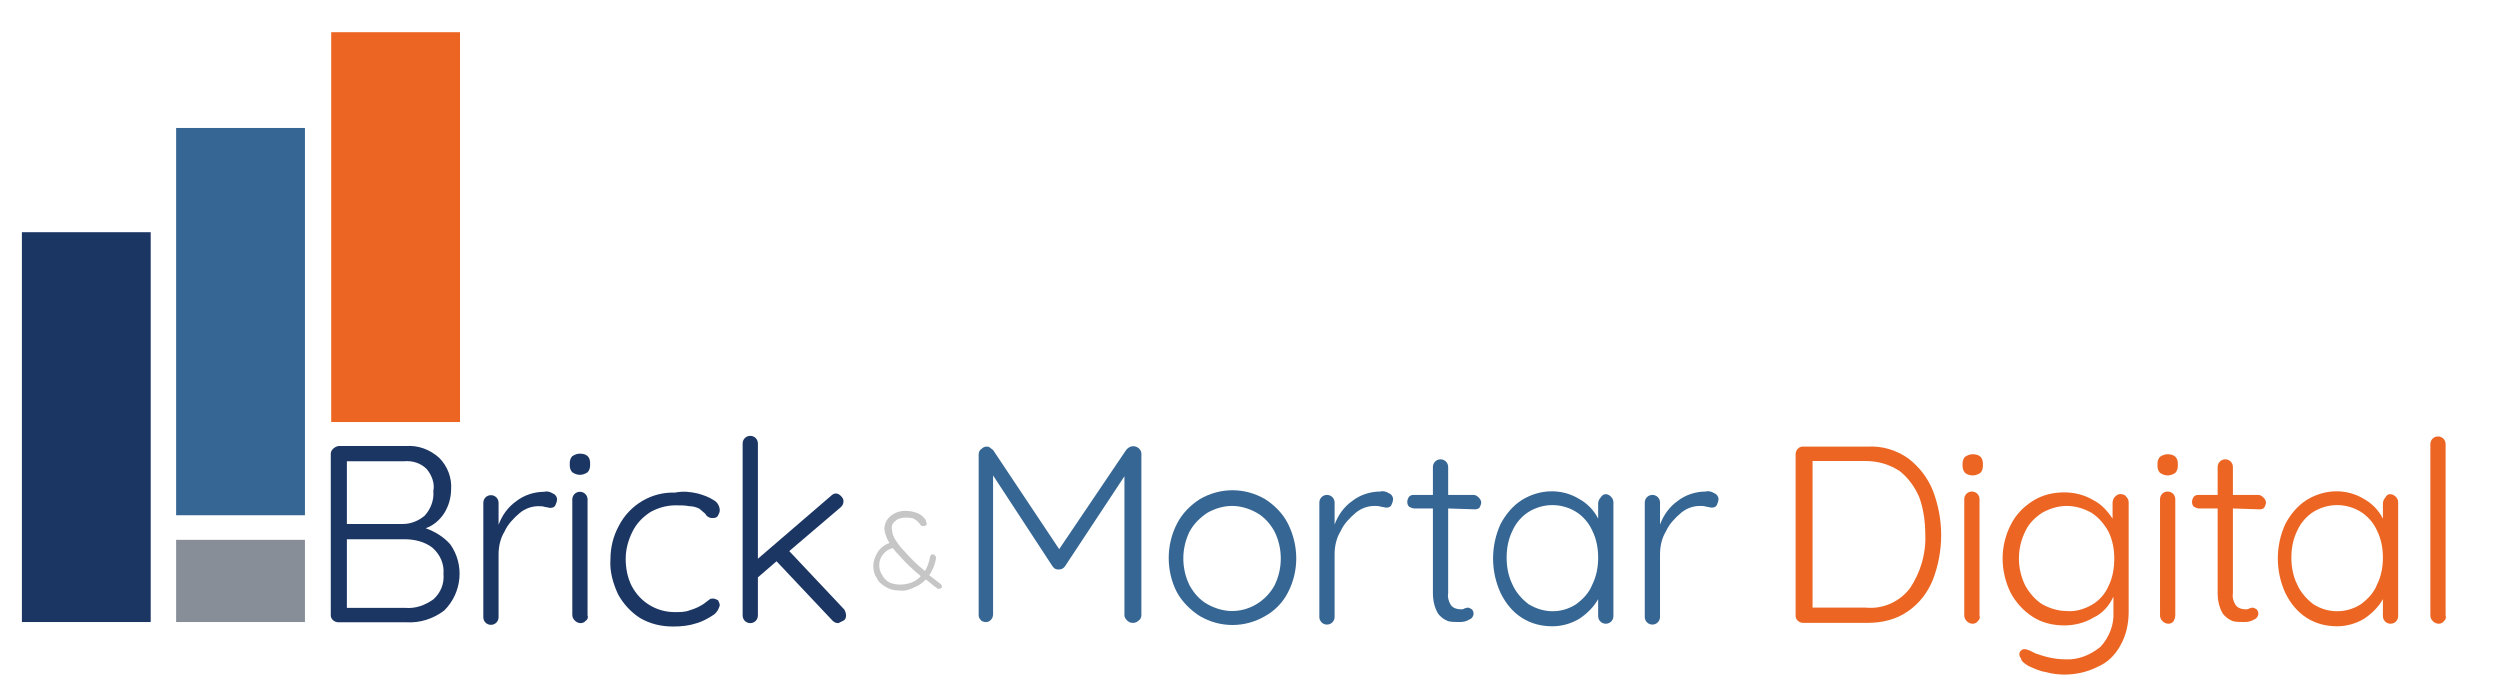 <?xml version="1.0" encoding="utf-8"?>
<!-- Generator: Adobe Illustrator 25.3.1, SVG Export Plug-In . SVG Version: 6.00 Build 0)  -->
<svg version="1.1" id="Layer_1" xmlns="http://www.w3.org/2000/svg" xmlns:xlink="http://www.w3.org/1999/xlink" x="0px" y="0px"
	 viewBox="0 0 295 81.2" style="enable-background:new 0 0 295 81.2;" xml:space="preserve">
<style type="text/css">
	.st0{fill:#1C3664;}
	.st1{fill:#EC6522;}
	.st2{fill:#366693;}
	.st3{fill:#878E98;}
	.st4{fill:#C6C6C6;}
</style>
<g id="Group_293" transform="translate(-351.917 -30)">
	<rect id="Rectangle_7" x="354.5" y="57.4" class="st0" width="15.2" height="46"/>
	<rect id="Rectangle_8" x="391" y="33.8" class="st1" width="15.2" height="46"/>
	<rect id="Rectangle_9" x="372.7" y="45.1" class="st2" width="15.2" height="45.7"/>
	<rect id="Rectangle_10" x="372.7" y="93.7" class="st3" width="15.2" height="9.7"/>
	<g id="Group_2" transform="translate(452.268 86.58)">
		<path id="Path_1" class="st4" d="M10.8,12.6c0,0.1,0,0.2-0.1,0.2c-0.1,0.1-0.2,0.1-0.3,0.1c-0.1,0-0.2,0-0.2-0.1l-0.3-0.2
			c-0.4-0.3-0.7-0.6-1-0.8c-0.4,0.4-0.8,0.7-1.3,0.9C7,13,6.4,13.2,5.8,13.1c-0.6,0-1.1-0.1-1.6-0.4c-0.5-0.3-0.9-0.6-1.1-1.1
			c-0.3-0.4-0.4-0.9-0.4-1.4c0-0.6,0.2-1.1,0.5-1.6C3.5,8.1,4,7.7,4.6,7.5C4.3,7,4.1,6.5,4,5.9c0-0.4,0.1-0.8,0.3-1.1
			C4.5,4.5,4.8,4.2,5.2,4C5.6,3.8,6,3.7,6.5,3.7c0.5,0,1,0.1,1.5,0.3c0.4,0.2,0.7,0.5,0.9,0.8C8.9,5,9,5.1,9,5.2
			c0,0.1,0,0.2-0.1,0.2C8.8,5.5,8.7,5.5,8.6,5.5c-0.1,0-0.2,0-0.3-0.1C8.1,5.1,7.9,4.9,7.6,4.7C7.3,4.5,6.9,4.5,6.5,4.5
			c-0.4,0-0.9,0.1-1.2,0.4C5,5.1,4.8,5.5,4.9,5.9c0,0.4,0.2,0.9,0.4,1.2c0.3,0.5,0.7,1,1.1,1.4c0.7,0.8,1.5,1.6,2.4,2.3
			c0.3-0.5,0.5-1.1,0.6-1.7c0-0.1,0.1-0.1,0.1-0.2C9.7,8.8,9.9,8.8,10,9c0.1,0.1,0.1,0.2,0.1,0.3c-0.1,0.7-0.4,1.4-0.8,2
			c0.4,0.3,0.8,0.6,1.3,1C10.7,12.4,10.8,12.5,10.8,12.6z M8.3,11.4c-1-0.8-1.8-1.6-2.6-2.5C5.3,8.5,5.1,8.2,5,8.1
			C4.5,8.2,4.1,8.5,3.8,8.9c-0.3,0.4-0.4,0.8-0.4,1.2c0,0.4,0.1,0.8,0.3,1.1c0.2,0.4,0.5,0.7,0.8,0.9c0.4,0.2,0.9,0.3,1.3,0.3
			C6.8,12.4,7.7,12.1,8.3,11.4L8.3,11.4z"/>
	</g>
	<g id="Group_3" transform="translate(388.349 77.73)">
		<path id="Path_2" class="st0" d="M16.7,16.5c1.7,2.4,1.4,5.7-0.7,7.8c-1.3,1-2.9,1.5-4.5,1.4h-8c-0.5,0-0.9-0.4-0.9-0.8
			c0,0,0,0,0-0.1v-19C2.6,5.4,3,5,3.5,4.9c0,0,0,0,0.1,0h7.9c1.4-0.1,2.8,0.4,3.9,1.4c1,1,1.5,2.4,1.4,3.7c0,1-0.3,2-0.8,2.8
			c-0.5,0.8-1.3,1.5-2.2,1.8C14.9,15,15.9,15.6,16.7,16.5z M13.9,7.6c-0.7-0.7-1.7-1-2.7-0.9H4.5v7.4h6.6c1,0,1.9-0.4,2.6-1
			c0.7-0.8,1.1-1.8,1-2.9C14.9,9.3,14.5,8.3,13.9,7.6L13.9,7.6z M14.7,23c0.9-0.8,1.3-1.9,1.2-3c0.1-1.2-0.4-2.3-1.3-3.1
			c-0.9-0.7-2.1-1-3.3-1H4.5V24h6.9C12.6,24.1,13.7,23.7,14.7,23L14.7,23z"/>
		<path id="Path_3" class="st0" d="M28.8,10.5c0.3,0.1,0.5,0.4,0.5,0.7c0,0.2-0.1,0.5-0.2,0.7c-0.1,0.2-0.3,0.3-0.6,0.3
			c-0.2,0-0.4-0.1-0.6-0.1c-0.3-0.1-0.5-0.1-0.8-0.1c-0.8,0-1.6,0.3-2.2,0.8c-0.7,0.6-1.4,1.3-1.8,2.2c-0.5,0.8-0.7,1.8-0.7,2.7v7.4
			c0,0.5-0.4,0.9-0.9,0.9s-0.9-0.4-0.9-0.9V11.6c0-0.5,0.4-0.9,0.9-0.9s0.9,0.4,0.9,0.9v2.6c0.4-1.1,1.1-2.1,2.1-2.8
			c0.9-0.7,2.1-1.1,3.3-1.1C28.1,10.2,28.5,10.3,28.8,10.5z"/>
		<path id="Path_4" class="st0" d="M31.1,8c-0.2-0.2-0.3-0.5-0.3-0.8V6.9c0-0.3,0.1-0.6,0.3-0.8c0.3-0.2,0.6-0.3,0.9-0.3
			c0.8,0,1.2,0.4,1.2,1.1v0.3c0,0.3-0.1,0.6-0.3,0.8c-0.3,0.2-0.6,0.3-0.9,0.3C31.7,8.3,31.4,8.2,31.1,8z M32.7,25.5
			c-0.3,0.4-0.9,0.4-1.3,0c-0.2-0.2-0.3-0.4-0.3-0.7V11.2c0-0.5,0.4-0.9,0.9-0.9c0.5,0,0.9,0.4,0.9,0.9v13.7
			C33,25.1,32.9,25.4,32.7,25.5z"/>
		<path id="Path_5" class="st0" d="M45.9,10.5c0.7,0.2,1.3,0.4,1.9,0.8c0.4,0.2,0.7,0.7,0.7,1.2c0,0.2-0.1,0.4-0.2,0.6
			c-0.1,0.2-0.3,0.3-0.6,0.3c-0.2,0-0.3,0-0.5-0.1c-0.2-0.1-0.3-0.2-0.4-0.4c-0.2-0.2-0.5-0.4-0.7-0.6c-0.4-0.2-0.8-0.3-1.2-0.3
			c-0.5-0.1-1-0.1-1.6-0.1c-1.1,0-2.1,0.3-3,0.8c-0.9,0.6-1.6,1.3-2.1,2.3c-0.5,1-0.8,2.1-0.8,3.2c0,1.1,0.2,2.2,0.7,3.2
			c1,1.9,2.9,3.1,5.1,3.1c0.6,0,1.2,0,1.7-0.2c0.7-0.2,1.4-0.5,2-1c0.1-0.1,0.3-0.2,0.4-0.3c0.1-0.1,0.3-0.1,0.4-0.1
			c0.2,0,0.4,0.1,0.6,0.2c0.1,0.2,0.2,0.4,0.2,0.6c-0.1,0.4-0.3,0.8-0.7,1.1c-0.6,0.4-1.3,0.8-2,1c-0.9,0.3-1.8,0.4-2.8,0.4
			c-1.4,0-2.7-0.3-3.9-1c-1.1-0.7-2-1.7-2.6-2.8c-0.6-1.3-1-2.7-0.9-4.1c0-1.4,0.3-2.7,1-4c1.3-2.5,3.9-4,6.6-3.9
			C44.2,10.2,45,10.3,45.9,10.5z"/>
		<path id="Path_6" class="st0" d="M63.4,24.9c0,0.3-0.1,0.5-0.3,0.6c-0.2,0.1-0.4,0.2-0.6,0.3c-0.3,0-0.5-0.1-0.7-0.3l-6.6-7
			l-2.2,1.9v4.5c0,0.5-0.4,0.9-0.9,0.9s-0.9-0.4-0.9-0.9V4.6c0-0.5,0.4-0.9,0.9-0.9s0.9,0.4,0.9,0.9v13.6l8.6-7.4
			c0.2-0.2,0.4-0.3,0.6-0.3c0.2,0,0.4,0.1,0.6,0.3c0.2,0.2,0.3,0.4,0.3,0.6c0,0.3-0.1,0.5-0.3,0.7l-6.1,5.2l6.5,6.9
			C63.3,24.4,63.4,24.6,63.4,24.9z"/>
	</g>
	<path id="Path_7" class="st2" d="M486.3,82.9c0.2,0.2,0.3,0.4,0.3,0.6v19.1c0,0.2-0.1,0.5-0.3,0.6c-0.2,0.2-0.4,0.3-0.7,0.3
		c-0.3,0-0.5-0.1-0.7-0.3c-0.2-0.2-0.3-0.4-0.3-0.6V86.2l-7,10.6c-0.1,0.2-0.4,0.4-0.7,0.4h-0.1c-0.3,0-0.5-0.1-0.7-0.4l-7-10.7
		v16.4c0,0.5-0.4,0.9-0.8,0.9c0,0,0,0-0.1,0c-0.2,0-0.5-0.1-0.6-0.3c-0.2-0.2-0.2-0.4-0.2-0.6V83.6c0-0.2,0.1-0.5,0.3-0.6
		c0.2-0.2,0.4-0.3,0.6-0.3c0.2,0,0.3,0,0.4,0.1c0.1,0.1,0.3,0.2,0.4,0.3l7.8,11.7l7.9-11.7C485.2,82.6,485.8,82.5,486.3,82.9
		C486.2,82.9,486.3,82.9,486.3,82.9L486.3,82.9z"/>
	<path id="Path_8" class="st2" d="M503.9,99.9c-0.6,1.2-1.6,2.2-2.7,2.8c-2.4,1.4-5.3,1.4-7.7,0c-1.1-0.7-2.1-1.7-2.7-2.8
		c-1.3-2.5-1.3-5.6,0-8.1c0.6-1.2,1.6-2.2,2.7-2.9c2.4-1.4,5.3-1.4,7.7,0c1.1,0.7,2.1,1.7,2.7,2.9C505.2,94.4,505.2,97.4,503.9,99.9
		z M502.3,92.7c-0.5-0.9-1.2-1.7-2.1-2.2c-0.9-0.5-1.9-0.8-2.9-0.8c-1,0-2,0.3-2.9,0.8c-0.9,0.6-1.6,1.3-2.1,2.2c-1,2-1,4.4,0,6.4
		c0.5,0.9,1.2,1.7,2.1,2.2c0.9,0.5,1.9,0.8,2.9,0.8c2.1,0,4-1.2,5-3C503.3,97.1,503.3,94.7,502.3,92.7L502.3,92.7z"/>
	<path id="Path_9" class="st2" d="M515.8,88.2c0.3,0.1,0.5,0.4,0.5,0.7c0,0.2-0.1,0.5-0.2,0.7c-0.1,0.2-0.3,0.3-0.6,0.3
		c-0.2,0-0.4-0.1-0.6-0.1c-0.3-0.1-0.5-0.1-0.8-0.1c-0.8,0-1.6,0.3-2.2,0.8c-0.7,0.6-1.4,1.3-1.8,2.2c-0.5,0.8-0.7,1.8-0.7,2.7v7.4
		c0,0.5-0.4,0.9-0.9,0.9s-0.9-0.4-0.9-0.9V89.3c0-0.5,0.4-0.9,0.9-0.9s0.9,0.4,0.9,0.9v2.6c0.4-1.1,1.1-2.1,2.1-2.8
		c0.9-0.7,2.1-1.1,3.3-1.1C515.1,87.9,515.5,88,515.8,88.2z"/>
	<path id="Path_10" class="st2" d="M522.8,90v10c-0.1,0.5,0.1,1.1,0.4,1.5c0.3,0.3,0.7,0.4,1.1,0.4c0.2,0,0.3,0,0.4-0.1
		c0.1,0,0.3-0.1,0.4-0.1c0.2,0,0.3,0.1,0.5,0.2c0.1,0.1,0.2,0.3,0.2,0.5c0,0.3-0.2,0.6-0.5,0.7c-0.3,0.2-0.7,0.3-1.1,0.3
		c-0.5,0-1,0-1.4-0.1c-0.5-0.2-0.9-0.5-1.2-0.9c-0.4-0.7-0.6-1.5-0.6-2.4V90h-2.2c-0.2,0-0.4-0.1-0.6-0.2c-0.3-0.3-0.3-0.8,0-1.2
		c0,0,0,0,0,0c0.2-0.2,0.4-0.2,0.6-0.2h2.2v-3.3c0-0.5,0.4-0.9,0.9-0.9s0.9,0.4,0.9,0.9v3.3h3c0.2,0,0.4,0.1,0.6,0.3
		c0.2,0.2,0.3,0.4,0.3,0.6c0,0.2-0.1,0.4-0.2,0.6c-0.2,0.2-0.4,0.2-0.6,0.2L522.8,90z"/>
	<path id="Path_11" class="st2" d="M542,88.6c0.2,0.2,0.3,0.4,0.3,0.7v13.4c0,0.5-0.4,0.9-0.9,0.9s-0.9-0.4-0.9-0.9v-2
		c-0.5,0.9-1.3,1.7-2.2,2.3c-1,0.6-2.1,0.9-3.2,0.9c-1.3,0-2.5-0.3-3.6-1c-1.1-0.7-1.9-1.7-2.5-2.9c-0.6-1.3-0.9-2.7-0.9-4.1
		c0-1.4,0.3-2.8,0.9-4.1c0.6-1.1,1.4-2.1,2.5-2.8c2.1-1.3,4.7-1.4,6.8-0.1c0.9,0.5,1.7,1.3,2.2,2.3v-1.8c0-0.2,0.1-0.5,0.3-0.7
		C541.1,88.2,541.6,88.2,542,88.6C542,88.6,542,88.6,542,88.6L542,88.6z M537.9,101.3c0.8-0.6,1.5-1.3,1.9-2.3
		c0.5-1,0.7-2.1,0.7-3.2c0-1.1-0.2-2.2-0.7-3.2c-0.4-0.9-1.1-1.7-1.9-2.2c-0.8-0.5-1.8-0.8-2.8-0.8c-1,0-2,0.3-2.8,0.8
		c-0.8,0.5-1.5,1.3-1.9,2.2c-0.5,1-0.7,2.1-0.7,3.2c0,1.1,0.2,2.2,0.7,3.2c0.4,0.9,1.1,1.7,1.9,2.3
		C534.1,102.4,536.2,102.4,537.9,101.3L537.9,101.3z"/>
	<path id="Path_12" class="st2" d="M554.2,88.2c0.3,0.1,0.5,0.4,0.5,0.7c0,0.2-0.1,0.5-0.2,0.7c-0.1,0.2-0.3,0.3-0.6,0.3
		c-0.2,0-0.4-0.1-0.6-0.1c-0.3-0.1-0.5-0.1-0.8-0.1c-0.8,0-1.6,0.3-2.2,0.8c-0.7,0.6-1.4,1.3-1.8,2.2c-0.5,0.8-0.7,1.8-0.7,2.7v7.4
		c0,0.5-0.4,0.9-0.9,0.9s-0.9-0.4-0.9-0.9V89.3c0-0.5,0.4-0.9,0.9-0.9s0.9,0.4,0.9,0.9v2.6c0.4-1.1,1.1-2.1,2.1-2.8
		c0.9-0.7,2.1-1.1,3.3-1.1C553.5,87.9,553.9,88,554.2,88.2z"/>
	<path id="Path_13" class="st1" d="M577.1,84.1c1.3,1,2.3,2.3,2.9,3.8c1.3,3.4,1.3,7.1,0,10.5c-0.6,1.5-1.6,2.8-2.9,3.7
		c-1.4,1-3.1,1.4-4.8,1.4h-7.6c-0.5,0-0.9-0.4-0.9-0.8c0,0,0,0,0-0.1V83.6c0-0.5,0.4-0.9,0.8-0.9c0,0,0,0,0.1,0h7.6
		C574,82.6,575.7,83.1,577.1,84.1z M577.3,99.4c1.2-1.8,1.9-4,1.8-6.3c0-1.5-0.2-3-0.7-4.4c-0.5-1.2-1.3-2.3-2.3-3.1
		c-1.2-0.8-2.6-1.2-4-1.2h-6.3v17.3h6.3C574.1,101.9,576.1,101,577.3,99.4z"/>
	<path id="Path_14" class="st1" d="M583.8,85.8c-0.2-0.2-0.3-0.5-0.3-0.8v-0.3c0-0.3,0.1-0.6,0.3-0.8c0.3-0.2,0.6-0.3,0.9-0.3
		c0.8,0,1.2,0.4,1.2,1.1v0.3c0,0.3-0.1,0.6-0.3,0.8c-0.3,0.2-0.6,0.3-0.9,0.3C584.4,86.1,584,86,583.8,85.8z M585.3,103.3
		c-0.3,0.4-0.9,0.4-1.3,0c-0.2-0.2-0.3-0.4-0.3-0.7V88.9c0-0.5,0.4-0.9,0.9-0.9s0.9,0.4,0.9,0.9v13.7
		C585.6,102.9,585.5,103.1,585.3,103.3z"/>
	<path id="Path_15" class="st1" d="M602.8,88.6c0.2,0.2,0.3,0.4,0.3,0.7v12.9c0,1.4-0.3,2.8-1,4c-0.6,1.1-1.5,2-2.7,2.5
		c-1.2,0.6-2.5,0.9-3.9,0.9c-0.7,0-1.5-0.1-2.2-0.3c-0.7-0.1-1.3-0.4-2-0.7c-0.5-0.3-0.9-0.6-0.9-0.9c-0.1-0.1-0.2-0.3-0.2-0.5
		c0-0.2,0.1-0.4,0.3-0.5c0.1-0.1,0.2-0.1,0.3-0.1c0.2,0,0.5,0.1,0.7,0.2l0.6,0.3c1.1,0.4,2.3,0.7,3.5,0.7c1.5,0.1,3-0.5,4.2-1.5
		c1-1.1,1.6-2.6,1.5-4.1v-1.8c-0.5,1.1-1.3,2-2.4,2.5c-1,0.6-2.2,0.9-3.4,0.9c-1.3,0-2.6-0.3-3.7-1c-1.1-0.7-2-1.7-2.6-2.8
		c-1.3-2.6-1.3-5.6,0-8.1c0.6-1.2,1.5-2.1,2.6-2.8c1.1-0.7,2.4-1,3.7-1c1.2,0,2.4,0.3,3.4,0.9c1,0.5,1.7,1.3,2.3,2.2v-1.9
		c0-0.2,0.1-0.5,0.3-0.7c0.2-0.2,0.4-0.3,0.6-0.3C602.4,88.3,602.7,88.4,602.8,88.6z M598.7,101.4c0.9-0.5,1.6-1.3,2-2.2
		c0.5-1,0.7-2.1,0.7-3.3c0-1.1-0.2-2.2-0.7-3.2c-0.5-0.9-1.2-1.7-2-2.2c-0.9-0.5-1.9-0.8-2.9-0.8c-1,0-2,0.3-2.9,0.8
		c-0.9,0.6-1.6,1.3-2,2.2c-1,2-1,4.4,0,6.4c0.5,0.9,1.2,1.7,2,2.2c0.9,0.5,1.9,0.8,2.9,0.8C596.8,102.2,597.8,101.9,598.7,101.4
		L598.7,101.4z"/>
	<path id="Path_16" class="st1" d="M606.8,85.8c-0.2-0.2-0.3-0.5-0.3-0.8v-0.3c0-0.3,0.1-0.6,0.3-0.8c0.3-0.2,0.6-0.3,0.9-0.3
		c0.8,0,1.2,0.4,1.2,1.1v0.3c0,0.3-0.1,0.6-0.3,0.8c-0.3,0.2-0.6,0.3-0.9,0.3C607.4,86.1,607.1,86,606.8,85.8z M608.4,103.3
		c-0.3,0.4-0.9,0.4-1.3,0c-0.2-0.2-0.3-0.4-0.3-0.7V88.9c0-0.5,0.4-0.9,0.9-0.9s0.9,0.4,0.9,0.9v13.7
		C608.6,102.9,608.5,103.1,608.4,103.3z"/>
	<path id="Path_17" class="st1" d="M615.4,90v10c-0.1,0.5,0.1,1.1,0.4,1.5c0.3,0.3,0.7,0.4,1.1,0.4c0.2,0,0.3,0,0.4-0.1
		c0.1,0,0.3-0.1,0.4-0.1c0.2,0,0.3,0.1,0.5,0.2c0.1,0.1,0.2,0.3,0.2,0.5c0,0.3-0.2,0.6-0.5,0.7c-0.3,0.2-0.7,0.3-1.1,0.3
		c-0.5,0-1,0-1.4-0.1c-0.5-0.2-0.9-0.5-1.2-0.9c-0.4-0.7-0.6-1.5-0.6-2.4V90h-2.2c-0.2,0-0.4-0.1-0.6-0.2c-0.3-0.3-0.3-0.8,0-1.2
		c0,0,0,0,0,0c0.2-0.2,0.4-0.2,0.6-0.2h2.2v-3.3c0-0.5,0.4-0.9,0.9-0.9s0.9,0.4,0.9,0.9v3.3h3c0.2,0,0.4,0.1,0.6,0.3
		c0.2,0.2,0.3,0.4,0.3,0.6c0,0.2-0.1,0.4-0.2,0.6c-0.2,0.2-0.4,0.2-0.6,0.2L615.4,90z"/>
	<path id="Path_18" class="st1" d="M634.6,88.6c0.2,0.2,0.3,0.4,0.3,0.7v13.4c0,0.5-0.4,0.9-0.9,0.9s-0.9-0.4-0.9-0.9v-2
		c-0.5,0.9-1.3,1.7-2.2,2.3c-1,0.6-2.1,0.9-3.2,0.9c-1.3,0-2.5-0.3-3.6-1c-1.1-0.7-1.9-1.7-2.5-2.9c-0.6-1.3-0.9-2.7-0.9-4.1
		c0-1.4,0.3-2.8,0.9-4.1c0.6-1.1,1.4-2.1,2.5-2.8c2.1-1.3,4.7-1.4,6.8-0.1c0.9,0.5,1.7,1.3,2.2,2.3v-1.8c0-0.2,0.1-0.5,0.3-0.7
		C633.6,88.2,634.2,88.2,634.6,88.6C634.6,88.6,634.6,88.6,634.6,88.6L634.6,88.6z M630.5,101.3c0.8-0.6,1.5-1.3,1.9-2.3
		c0.5-1,0.7-2.1,0.7-3.2c0-1.1-0.2-2.2-0.7-3.2c-0.4-0.9-1.1-1.7-1.9-2.2c-0.8-0.5-1.8-0.8-2.8-0.8c-1,0-2,0.3-2.8,0.8
		c-0.8,0.5-1.5,1.3-1.9,2.2c-0.5,1-0.7,2.1-0.7,3.2c0,1.1,0.2,2.2,0.7,3.2c0.4,0.9,1.1,1.7,1.9,2.3
		C626.6,102.4,628.8,102.4,630.5,101.3L630.5,101.3z"/>
	<path id="Path_19" class="st1" d="M640.3,103.3c-0.3,0.4-0.9,0.4-1.3,0c-0.2-0.2-0.3-0.4-0.3-0.7V82.4c0-0.5,0.4-0.9,0.9-0.9
		c0.5,0,0.9,0.4,0.9,0.9v20.2C640.6,102.9,640.5,103.1,640.3,103.3z"/>
</g>
</svg>
